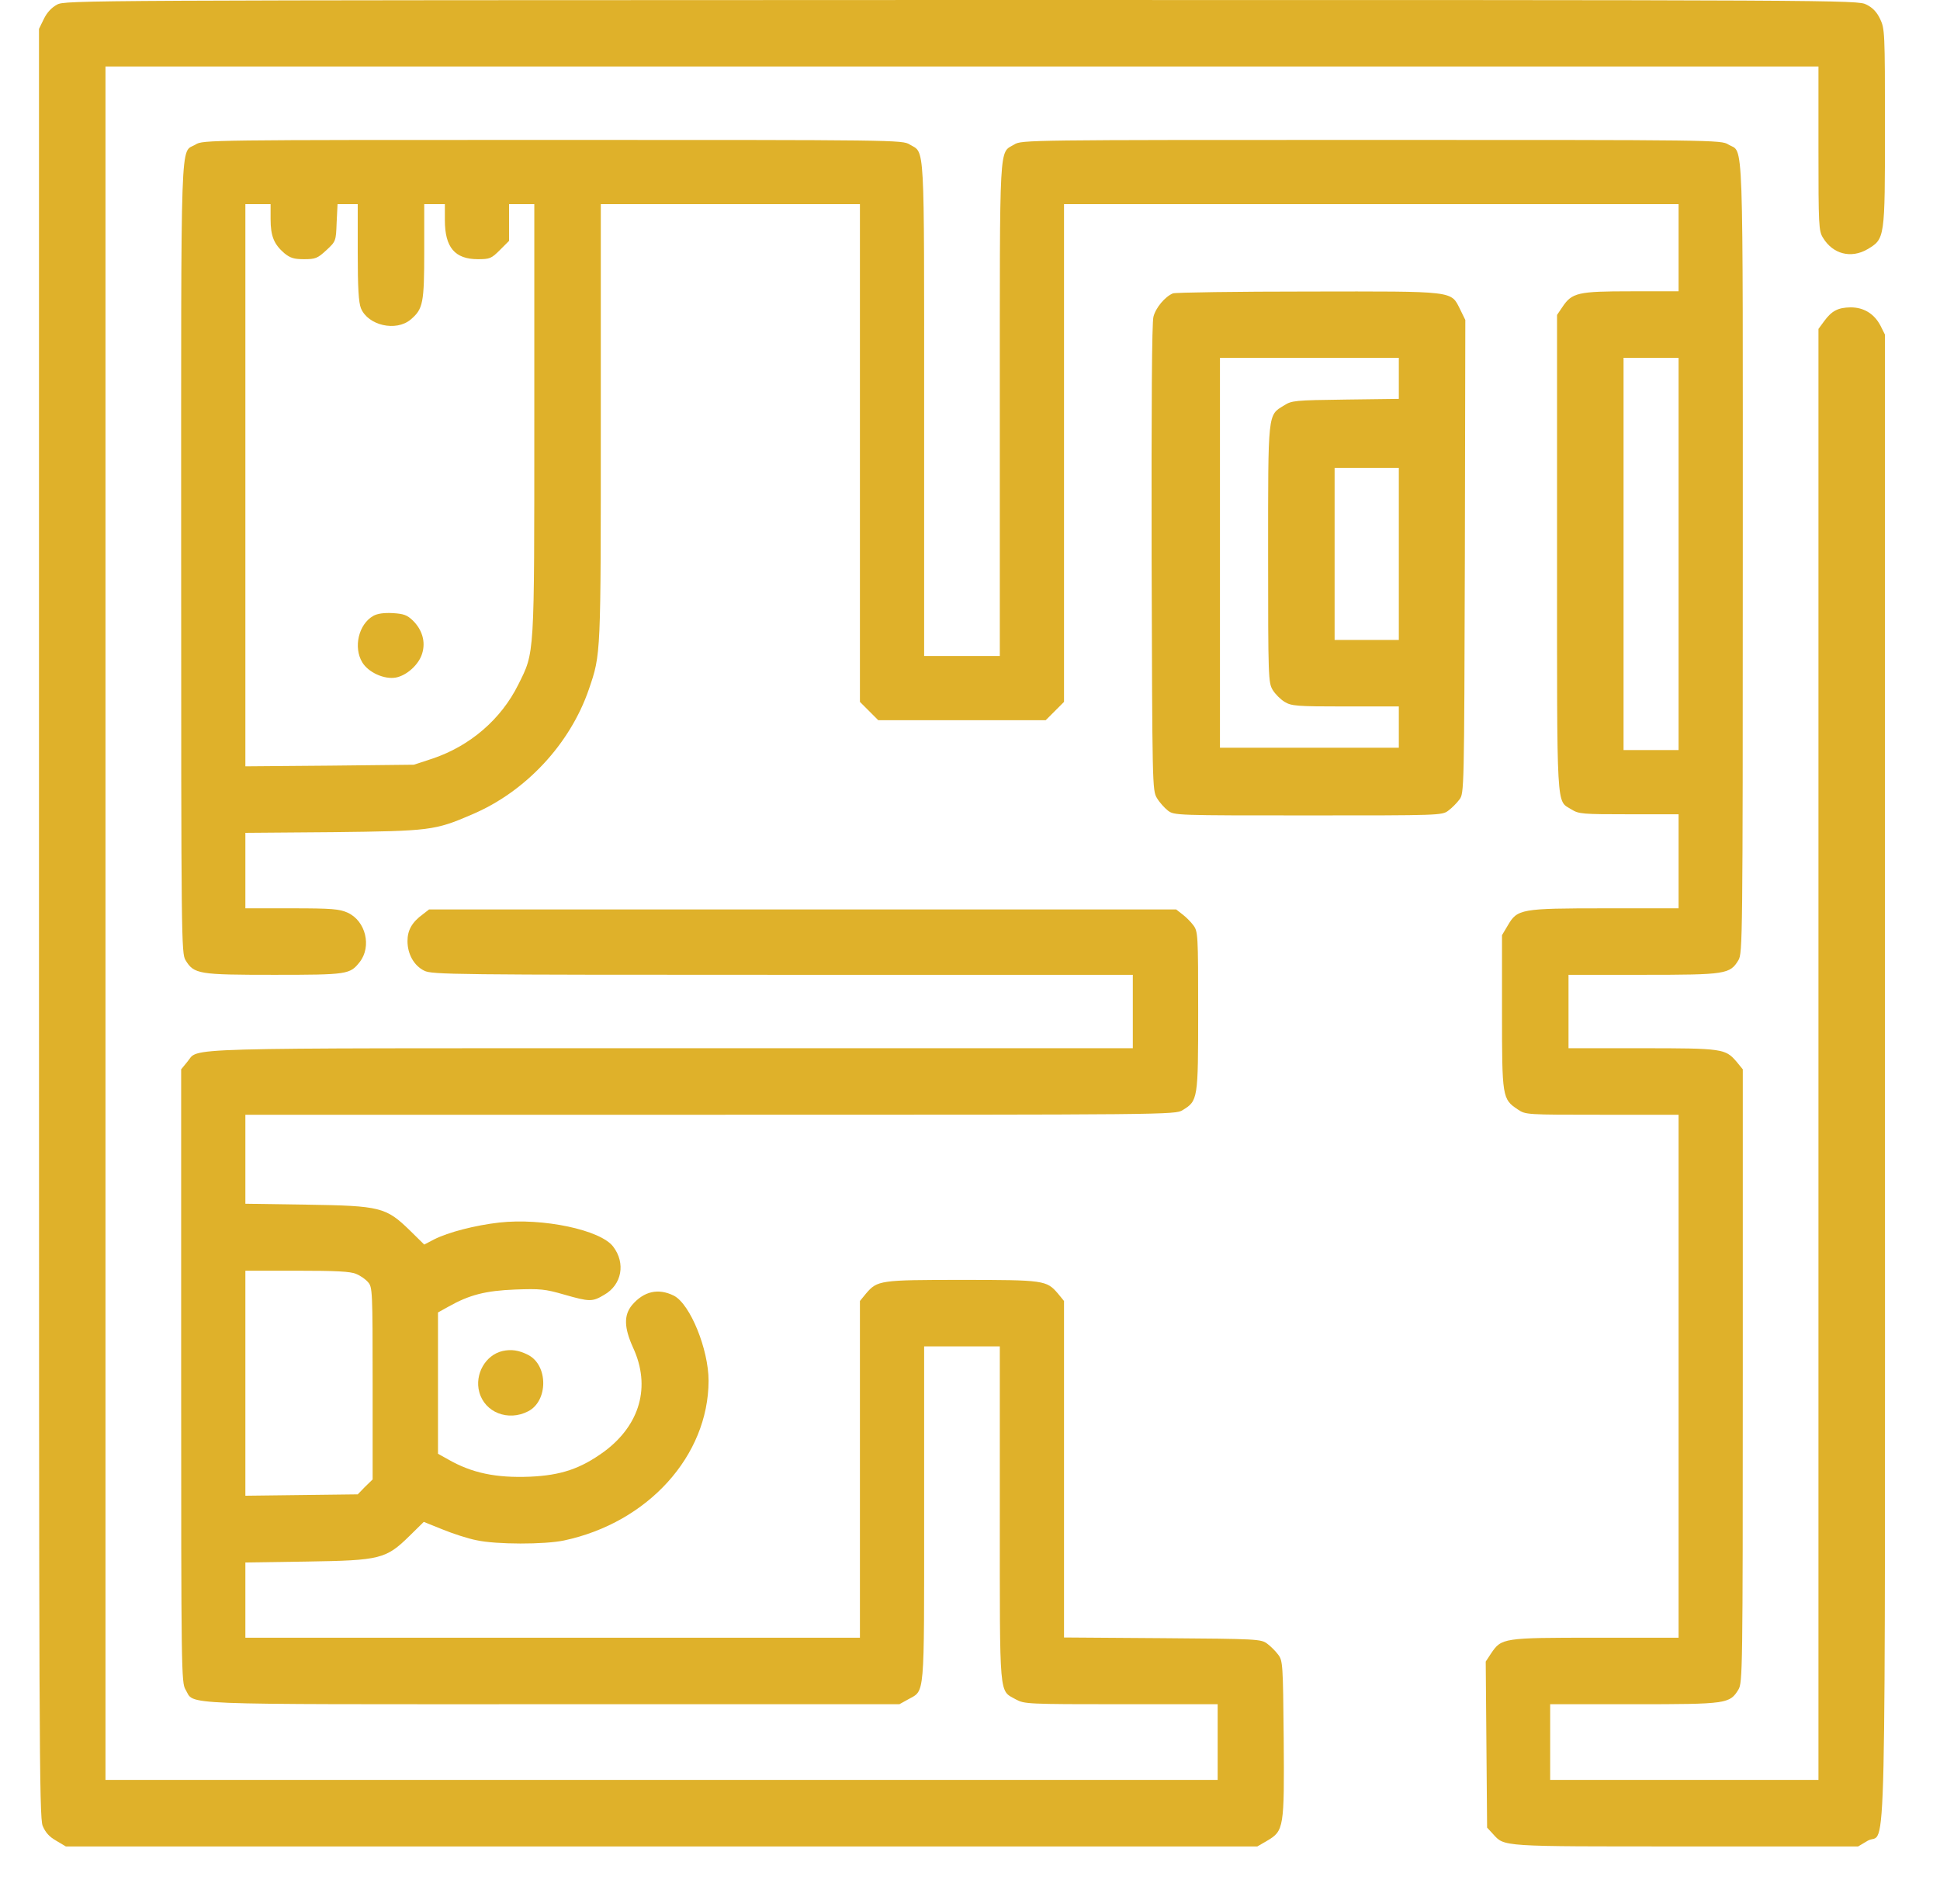 <?xml version="1.0" encoding="UTF-8"?> <svg xmlns="http://www.w3.org/2000/svg" width="423" height="415" viewBox="0 0 423 415" fill="none"><path d="M12.45 1C11.25 1.65 10.25 2.7 9.55 4.15L8.5 6.3V201.15C8.5 379.55 8.55 396.15 9.3 398C9.9 399.45 10.75 400.4 12.25 401.25L14.35 402.5H144.25H274.15L276.3 401.25C279.95 399.1 280.05 398.45 279.9 378.9C279.75 362.8 279.7 362 278.7 360.7C278.15 359.95 277.05 358.85 276.3 358.3C274.95 357.3 274.25 357.25 253.45 357.1L232 356.95V320.25V283.6L230.65 281.95C228.2 279.1 227.65 279 209.75 279C191.85 279 191.3 279.1 188.85 281.95L187.5 283.6V320.3V357H120.5H53.5V348.8V340.6L66.9 340.4C82.95 340.15 84.15 339.85 89.3 334.8L92.4 331.75L96.5 333.4C98.7 334.3 102.05 335.4 103.9 335.75C108.2 336.7 118.75 336.7 123 335.8C141.3 331.9 154.45 317.35 154.5 301C154.5 294.15 150.5 284.3 146.95 282.45C143.55 280.75 140.4 281.45 137.8 284.5C136 286.7 136.05 289.4 138.05 293.8C141.95 302.25 139.55 310.65 131.7 316.45C126.6 320.15 122.35 321.6 115.55 321.9C108.15 322.2 102.85 321.1 97.65 318.1L95.5 316.9V301.5V286.1L97.75 284.85C102.35 282.25 105.9 281.35 112.35 281.1C117.8 280.9 118.85 281 123 282.2C128.6 283.8 129.15 283.8 131.75 282.25C135.6 280.05 136.45 275.35 133.7 271.75C130.95 268.1 118.35 265.45 108.85 266.5C103.6 267.1 97.75 268.6 94.6 270.2L92.5 271.3L89.35 268.2C84.15 263.15 82.95 262.85 66.9 262.6L53.5 262.4V252.7V243H154.9C254.55 243 256.3 243 257.85 242C261.2 239.95 261.25 239.7 261.25 220.4C261.25 203.7 261.2 203.05 260.2 201.7C259.65 200.95 258.55 199.85 257.8 199.3L256.45 198.25H175H93.55L92.2 199.3C89.8 201.05 88.85 202.8 88.85 205.15C88.85 207.95 90.25 210.5 92.5 211.6C94.15 212.45 98.9 212.5 170.65 212.5H247V220.5V228.5H146.25C36 228.5 43.55 228.3 40.85 231.45L39.5 233.1V299.9C39.5 364.4 39.55 366.8 40.45 368.3C42.55 371.75 36.7 371.5 120.5 371.5H196.1L198 370.45C201.7 368.35 201.5 370.85 201.5 330.05V293.5H209.75H218V330.05C218 370.85 217.8 368.35 221.5 370.45C223.35 371.45 224 371.5 244.45 371.5H265.5V379.75V388H144.25H23V201.25V14.5H209.75H396.5V32.35C396.5 49.2 396.55 50.35 397.5 51.85C399.65 55.4 403.6 56.4 407.15 54.35C411 52.05 411 52.15 411 27.65C411 7 410.95 6.25 409.95 4.15C409.25 2.65 408.3 1.65 406.95 1C405.05 0 402.95 0 209.65 0C17.7 0.05 14.2 0.05 12.45 1ZM77.65 277.7C78.55 278.05 79.7 278.85 80.25 279.5C81.2 280.55 81.25 281.3 81.25 301.55V322.5L79.6 324.1L78 325.75L65.75 325.9L53.5 326.05V301.55V277H64.75C73.15 277 76.45 277.15 77.65 277.7Z" fill="#DFB12A"></path><path d="M42.65 31.5C39.25 33.55 39.5 26.45 39.5 121.6C39.5 205 39.55 207.8 40.45 209.3C42.3 212.35 43.3 212.5 59.75 212.5C75.75 212.5 76.3 212.4 78.4 209.75C81.1 206.35 79.75 200.75 75.8 198.95C74 198.15 72.4 198 63.65 198H53.5V189.8V181.55L72.65 181.4C93.7 181.15 94.8 181.05 102.9 177.55C114.6 172.6 124.3 162.2 128.4 150.25C131.05 142.5 131 143.15 131 92V44.5H159.25H187.5V98.75V153L189.5 155L191.5 157H209.75H228L230 155L232 153V98.75V44.5H299H366V54V63.5H355.65C344 63.5 342.75 63.8 340.65 66.95L339.5 68.65V120.6C339.5 177.9 339.3 174.35 342.65 176.45C344.25 177.45 345.05 177.5 355.2 177.5H366V187.75V198H350C331.55 198 330.85 198.15 328.75 201.75L327.5 203.85V220.55C327.5 239.2 327.55 239.6 330.95 241.85C332.65 243 332.8 243 349.3 243H366V300V357H347.9C327.65 357 327.4 357.05 325.1 360.45L323.95 362.2L324.1 380.3L324.25 398.4L325.5 399.75C328.1 402.6 326.85 402.5 367.55 402.5H405.15L407.25 401.25C411.4 398.85 411 415.7 411 234.45V72.95L410 70.95C408.65 68.4 406.4 67 403.5 67C400.75 67.05 399.4 67.75 397.75 70L396.5 71.7V229.85V388H367.25H338V379.75V371.5H356.3C376.55 371.5 377.15 371.4 379.05 368.3C379.95 366.8 380 364.4 380 299.9V233.1L378.65 231.45C376.2 228.6 375.6 228.5 358 228.5H342V220.5V212.5H358.3C376.35 212.5 377.2 212.35 379.05 209.3C379.95 207.8 380 205 380 121.6C380 26.45 380.25 33.55 376.85 31.5C375.3 30.5 373.75 30.5 299 30.5C224.25 30.5 222.7 30.5 221.15 31.5C217.8 33.5 218 29.85 218 89.25V143H209.75H201.5V89.25C201.5 29.85 201.7 33.5 198.35 31.5C196.8 30.5 195.25 30.5 120.5 30.5C45.75 30.5 44.2 30.5 42.65 31.5ZM59 47.75C59 51.5 59.75 53.25 62 55.2C63.3 56.25 64.1 56.5 66.3 56.5C68.8 56.5 69.25 56.3 71.15 54.55C73.25 52.6 73.25 52.55 73.4 48.55L73.6 44.5H75.8H78V55C78 62.85 78.2 65.95 78.7 67.2C80.25 70.95 86.35 72.35 89.55 69.65C92.25 67.35 92.5 66.1 92.5 54.75V44.5H94.75H97V48C97 53.95 99.2 56.5 104.2 56.5C106.8 56.5 107.15 56.35 109 54.5L111 52.5V48.5V44.5H113.75H116.5V91.35C116.5 143.75 116.6 142 113 149.25C109.25 156.8 102.5 162.6 94.35 165.35L90.25 166.7L71.9 166.9L53.5 167.05V105.8V44.5H56.25H59V47.75ZM366 120.75V163.5H360H354V120.75V78H360H366V120.75Z" fill="#DFB12A"></path><path d="M81.4 134.25C78.2 136.05 77 141.1 79 144.4C80.35 146.6 83.8 148.15 86.3 147.7C88.7 147.25 91.35 144.85 92.05 142.45C92.85 139.9 92.05 137.25 90 135.25C88.75 134.05 88 133.8 85.65 133.65C83.7 133.55 82.3 133.75 81.4 134.25Z" fill="#DFB12A"></path><path d="M255.75 63.95C254.05 64.65 252 67.05 251.5 69.05C251.15 70.3 251.05 88.25 251.1 121.6C251.25 171.25 251.25 172.3 252.25 173.95C252.8 174.9 253.9 176.1 254.65 176.7C256.05 177.75 256.35 177.75 285.25 177.75C313.95 177.75 314.45 177.75 315.8 176.7C316.55 176.15 317.65 175.05 318.2 174.3C319.25 172.95 319.25 172.55 319.4 121.35L319.5 69.75L318.4 67.5C316.3 63.35 317.7 63.5 285.25 63.55C269.6 63.55 256.3 63.75 255.75 63.95ZM305 82.45V86.95L293.4 87.1C282.3 87.25 281.65 87.3 279.95 88.4C276.4 90.55 276.5 89.7 276.5 120.85C276.5 147.8 276.55 148.8 277.5 150.4C278.05 151.3 279.2 152.45 280.1 153C281.6 153.9 282.65 154 293.4 154H305V158.5V163H285.5H266V120.5V78H285.5H305V82.45ZM305 120.75V139.5H298H291V120.75V102H298H305V120.75Z" fill="#DFB12A"></path><path d="M109.6 294.5C105.85 295.35 103.45 299.6 104.5 303.45C105.7 307.9 110.8 309.9 115.15 307.65C119.55 305.4 119.55 297.6 115.15 295.35C113.1 294.3 111.45 294.1 109.6 294.5Z" fill="#DFB12A"></path></svg> 